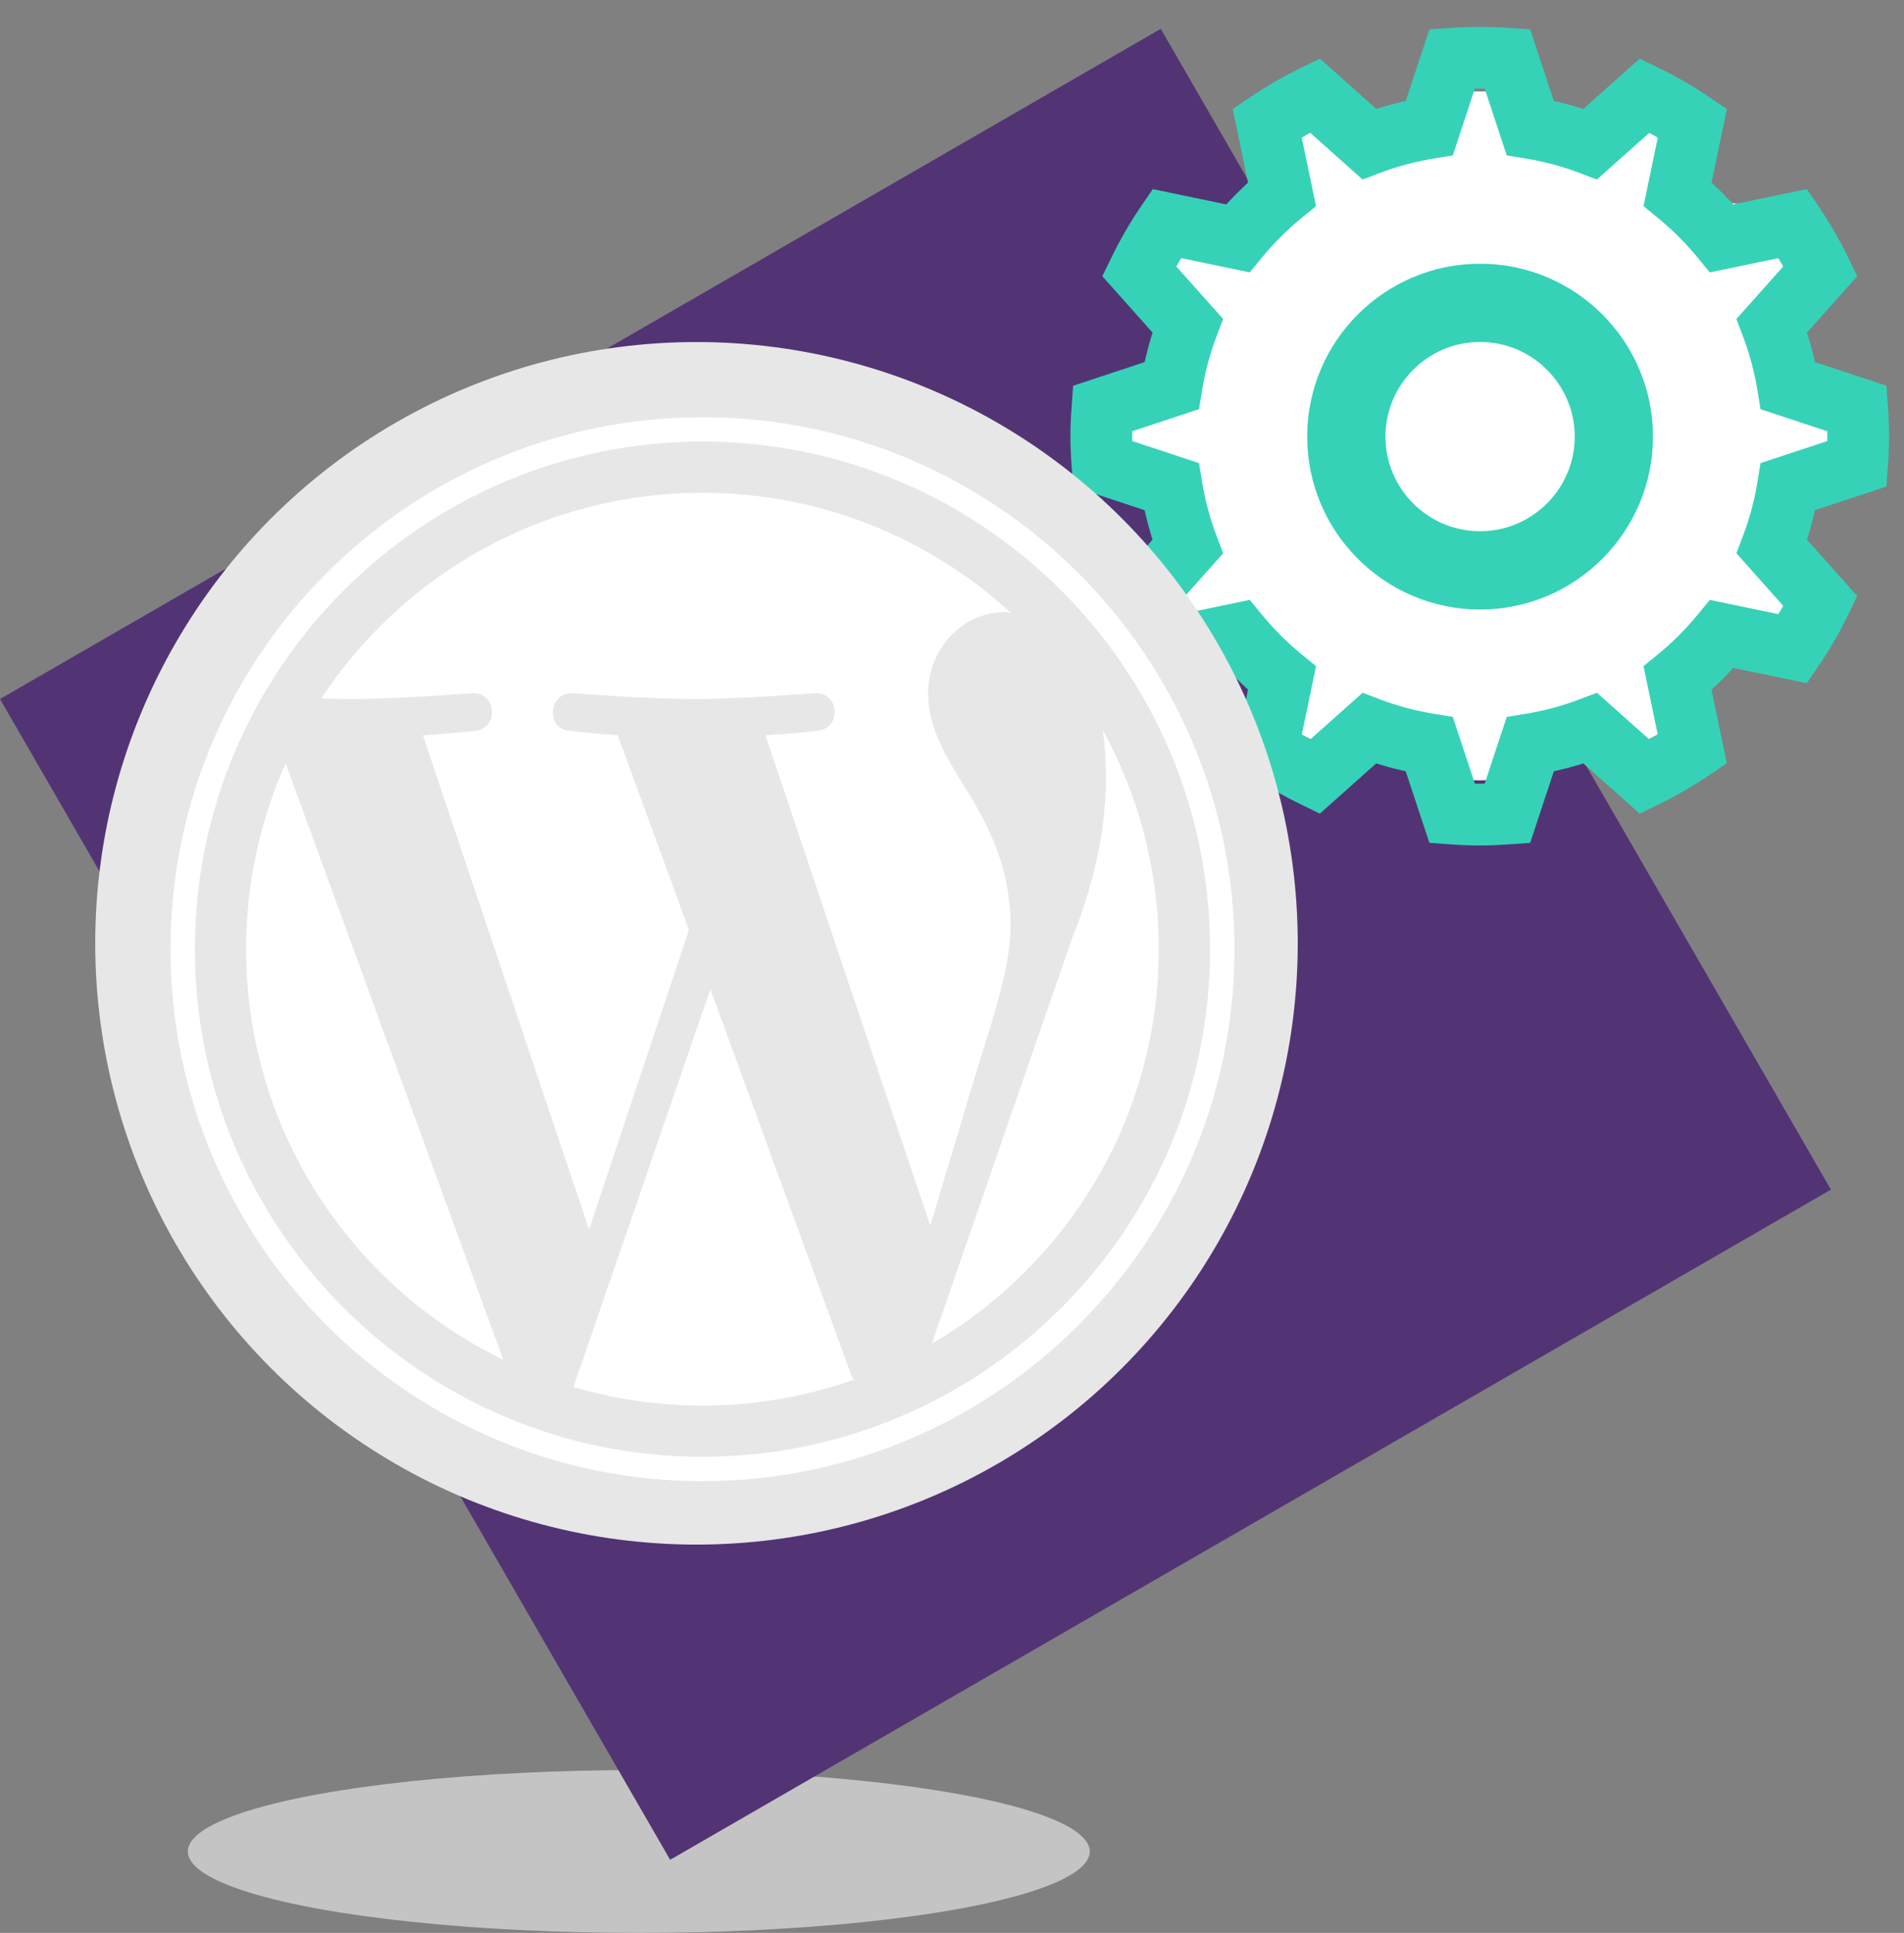 <svg width="66" height="67" viewBox="0 0 66 67" fill="none" xmlns="http://www.w3.org/2000/svg">
<rect x="0" y="0" width="66" height="67" fill="#808080" stroke="none"/>
<ellipse cx="22.143" cy="64.178" rx="15.632" ry="2.822" fill="#C4C4C4"/>
<path d="M0 24.23L40.236 1L63.466 41.236L23.23 64.466L0 24.23Z" fill="#523475"/>
<path fill-rule="evenodd" clip-rule="evenodd" d="M40.506 18.796L40.445 18.905L40.516 18.826C40.513 18.816 40.509 18.806 40.506 18.796ZM41.022 21.783C40.782 21.44 40.56 21.085 40.358 20.718L41.825 19.072L41.702 18.749C41.462 18.115 41.285 17.451 41.175 16.774L41.119 16.433L38.925 15.707C38.915 15.509 38.91 15.309 38.91 15.109C38.91 14.914 38.915 14.721 38.925 14.528L41.118 13.803L41.174 13.461C41.284 12.784 41.461 12.119 41.701 11.487L41.824 11.163L40.351 9.511C40.553 9.146 40.773 8.792 41.011 8.451L43.127 8.891L43.346 8.623C43.781 8.093 44.269 7.604 44.8 7.17L45.067 6.951L44.665 5.018C45.06 4.777 45.47 4.556 45.893 4.358L47.34 5.648L47.663 5.526C48.296 5.286 48.961 5.108 49.638 4.999L49.98 4.943L50.559 3.188C50.8 3.175 51.042 3.168 51.285 3.168C51.535 3.168 51.784 3.175 52.03 3.189L52.61 4.943L52.952 4.999C53.629 5.108 54.293 5.286 54.926 5.526L55.249 5.648L56.69 4.364C57.115 4.563 57.526 4.785 57.922 5.029L57.522 6.951L57.789 7.17C58.32 7.605 58.809 8.094 59.243 8.624L59.462 8.892L61.562 8.454C61.802 8.799 62.024 9.156 62.226 9.525L60.765 11.164L60.888 11.487C61.128 12.121 61.305 12.786 61.415 13.462L61.471 13.804L63.645 14.523C63.655 14.717 63.66 14.912 63.66 15.109C63.66 15.295 63.656 15.481 63.647 15.666L62.758 16.008L61.471 16.433L61.415 16.775C61.306 17.452 61.128 18.116 60.888 18.749L60.766 19.072L62.22 20.704C62.016 21.075 61.792 21.433 61.551 21.779L59.463 21.345L59.244 21.612C58.809 22.143 58.32 22.632 57.79 23.066L57.522 23.285L57.919 25.191C57.52 25.436 57.105 25.659 56.676 25.86L56.066 25.316L55.412 24.661L55.351 24.678L55.25 24.588L54.926 24.711C54.293 24.951 53.628 25.128 52.952 25.238L52.61 25.294L52.037 27.028C51.788 27.042 51.538 27.049 51.285 27.049C51.04 27.049 50.796 27.043 50.554 27.029L49.98 25.294L49.638 25.238C49.196 25.166 48.76 25.066 48.334 24.938L47.596 24.661L47.579 24.679L47.34 24.588L45.907 25.866C45.48 25.667 45.067 25.445 44.669 25.201L45.068 23.285L44.8 23.066C44.27 22.632 43.781 22.143 43.347 21.612L43.128 21.345L41.022 21.783ZM62.149 18.911L62.113 18.707C62.1 18.747 62.086 18.786 62.073 18.826L62.149 18.911ZM62.977 13.099L62.202 11.806C62.313 12.177 62.407 12.554 62.481 12.935L62.977 13.099ZM60.781 7.451C60.677 7.331 60.571 7.214 60.462 7.098L59.24 6.935C59.47 7.159 59.691 7.392 59.902 7.634L60.781 7.451ZM55.425 3.963L54.774 4.264C54.851 4.288 54.927 4.314 55.003 4.34L55.425 3.963ZM49.13 3.88L48.506 4.067C48.707 4.017 48.909 3.972 49.112 3.933L49.13 3.88ZM42.462 7.587L42.043 7.168C41.958 7.26 41.875 7.353 41.793 7.447L42.462 7.587ZM51.307 20.127C54.06 20.127 56.3 17.887 56.3 15.134C56.3 12.38 54.06 10.14 51.307 10.14C48.553 10.14 46.313 12.38 46.313 15.134C46.313 17.887 48.553 20.127 51.307 20.127ZM51.307 10.854C53.667 10.854 55.587 12.774 55.587 15.134C55.587 17.494 53.667 19.414 51.307 19.414C48.947 19.414 47.027 17.494 47.027 15.134C47.027 12.774 48.947 10.854 51.307 10.854Z" fill="white"/>
<path d="M51.306 20.628C54.336 20.628 56.799 18.164 56.799 15.134C56.799 12.104 54.336 9.641 51.306 9.641C48.276 9.641 45.812 12.104 45.812 15.134C45.812 18.164 48.276 20.628 51.306 20.628ZM51.306 11.354C53.39 11.354 55.086 13.05 55.086 15.134C55.086 17.218 53.39 18.914 51.306 18.914C49.222 18.914 47.526 17.218 47.526 15.134C47.526 13.05 49.222 11.354 51.306 11.354Z" fill="#36D2B8" stroke="#36D2B8"/>
<path d="M37.673 16.495L40.109 17.301C40.209 17.819 40.346 18.33 40.516 18.826L38.806 20.744L38.973 21.087C39.261 21.683 39.597 22.262 39.969 22.808L40.183 23.123L42.688 22.602C43.035 23.001 43.411 23.377 43.81 23.724L43.289 26.229L43.604 26.443C44.151 26.816 44.73 27.151 45.325 27.439L45.669 27.606L47.587 25.896C48.082 26.067 48.593 26.203 49.111 26.303L49.917 28.739L50.298 28.767C50.627 28.791 50.959 28.807 51.295 28.807C51.63 28.807 51.962 28.791 52.292 28.767L52.672 28.74L53.478 26.304C53.996 26.203 54.507 26.067 55.002 25.897L56.92 27.607L57.264 27.44C57.859 27.151 58.438 26.816 58.985 26.444L59.3 26.23L58.779 23.725C59.178 23.378 59.553 23.002 59.901 22.603L62.405 23.124L62.62 22.809C62.992 22.263 63.327 21.683 63.616 21.088L63.783 20.744L62.073 18.826C62.243 18.33 62.38 17.819 62.48 17.301L64.916 16.495L64.944 16.114C64.968 15.785 64.984 15.453 64.984 15.118C64.984 14.783 64.968 14.451 64.944 14.121L64.917 13.74L62.481 12.935C62.38 12.417 62.244 11.906 62.073 11.41L63.783 9.492L63.617 9.149C63.328 8.553 62.993 7.974 62.621 7.428L62.407 7.113L59.902 7.634C59.555 7.235 59.179 6.859 58.779 6.511L59.301 4.007L58.986 3.793C58.439 3.42 57.859 3.085 57.264 2.796L56.921 2.63L55.003 4.34C54.507 4.169 53.997 4.033 53.478 3.933L52.672 1.496L52.292 1.469C51.633 1.422 50.957 1.422 50.298 1.469L49.918 1.496L49.112 3.933C48.594 4.033 48.084 4.169 47.588 4.34L45.67 2.629L45.326 2.796C44.732 3.084 44.152 3.419 43.605 3.792L43.29 4.007L43.811 6.511C43.412 6.859 43.037 7.235 42.689 7.634L40.185 7.113L39.97 7.427C39.598 7.974 39.262 8.554 38.974 9.149L38.807 9.492L40.517 11.41C40.347 11.906 40.21 12.417 40.11 12.935L37.674 13.741L37.647 14.121C37.621 14.451 37.605 14.783 37.605 15.118C37.605 15.453 37.621 15.785 37.645 16.115L37.673 16.495ZM38.76 14.583L41.118 13.803L41.174 13.461C41.284 12.784 41.461 12.119 41.701 11.487L41.824 11.163L40.17 9.309C40.335 8.994 40.514 8.686 40.704 8.387L43.127 8.891L43.346 8.623C43.781 8.093 44.269 7.604 44.8 7.17L45.067 6.951L44.563 4.528C44.862 4.338 45.17 4.159 45.485 3.994L47.34 5.648L47.663 5.526C48.296 5.286 48.961 5.108 49.638 4.999L49.98 4.943L50.759 2.584C51.114 2.567 51.475 2.567 51.83 2.584L52.61 4.943L52.952 4.999C53.629 5.108 54.293 5.286 54.926 5.526L55.249 5.648L57.104 3.995C57.419 4.16 57.727 4.338 58.026 4.529L57.522 6.951L57.789 7.17C58.32 7.605 58.809 8.094 59.243 8.624L59.462 8.892L61.885 8.387C62.075 8.686 62.254 8.994 62.419 9.309L60.765 11.164L60.888 11.487C61.128 12.121 61.305 12.786 61.415 13.462L61.471 13.804L63.829 14.584C63.838 14.76 63.843 14.938 63.843 15.118C63.843 15.298 63.838 15.476 63.83 15.653L61.471 16.433L61.415 16.775C61.306 17.452 61.128 18.116 60.888 18.749L60.766 19.072L62.419 20.927C62.254 21.242 62.076 21.55 61.885 21.849L59.463 21.345L59.244 21.612C58.809 22.143 58.32 22.632 57.79 23.066L57.522 23.285L58.026 25.708C57.728 25.898 57.42 26.077 57.105 26.242L55.25 24.588L54.926 24.711C54.293 24.951 53.628 25.128 52.952 25.238L52.61 25.294L51.83 27.652C51.476 27.669 51.115 27.669 50.76 27.652L49.98 25.294L49.638 25.238C48.961 25.128 48.296 24.951 47.664 24.711L47.34 24.588L45.485 26.242C45.171 26.077 44.862 25.898 44.564 25.708L45.068 23.285L44.8 23.066C44.27 22.632 43.781 22.143 43.347 21.612L43.128 21.345L40.705 21.849C40.514 21.55 40.336 21.242 40.171 20.927L41.825 19.072L41.702 18.749C41.462 18.115 41.285 17.451 41.175 16.774L41.119 16.433L38.761 15.653C38.751 15.476 38.746 15.298 38.746 15.118C38.746 14.938 38.751 14.76 38.76 14.583Z" fill="#36D2B8" stroke="#36D2B8"/>
<circle cx="24.143" cy="32.698" r="20.842" fill="#E7E7E7"/>
<path d="M8.531 32.899C8.531 39.161 12.17 44.572 17.447 47.136L9.901 26.461C9.023 28.428 8.531 30.606 8.531 32.899Z" fill="white"/>
<path d="M35.029 32.102C35.029 30.147 34.327 28.793 33.724 27.74C32.922 26.436 32.171 25.333 32.171 24.03C32.171 22.576 33.274 21.222 34.827 21.222C34.898 21.222 34.964 21.231 35.033 21.235C32.218 18.657 28.468 17.082 24.35 17.082C18.824 17.082 13.961 19.918 11.133 24.212C11.504 24.224 11.854 24.231 12.151 24.231C13.805 24.231 16.367 24.03 16.367 24.03C17.219 23.98 17.32 25.233 16.468 25.334C16.468 25.334 15.611 25.434 14.658 25.484L20.418 42.619L23.88 32.237L21.415 25.484C20.564 25.434 19.756 25.333 19.756 25.333C18.904 25.283 19.004 23.98 19.857 24.03C19.857 24.03 22.469 24.231 24.023 24.231C25.678 24.231 28.239 24.03 28.239 24.03C29.093 23.98 29.193 25.232 28.341 25.333C28.341 25.333 27.482 25.434 26.53 25.484L32.247 42.489L33.825 37.216C34.509 35.028 35.029 33.457 35.029 32.102Z" fill="white"/>
<path d="M24.625 34.285L19.879 48.077C21.296 48.494 22.795 48.722 24.348 48.722C26.19 48.722 27.957 48.403 29.601 47.825C29.559 47.757 29.52 47.685 29.488 47.607L24.625 34.285Z" fill="white"/>
<path d="M38.229 25.312C38.297 25.817 38.336 26.357 38.336 26.939C38.336 28.545 38.036 30.349 37.133 32.606L32.301 46.576C37.004 43.834 40.167 38.739 40.167 32.903C40.167 30.152 39.465 27.566 38.229 25.312Z" fill="white"/>
<path d="M24.351 14.461C14.183 14.461 5.91 22.733 5.91 32.901C5.91 43.07 14.183 51.341 24.351 51.341C34.518 51.341 42.792 43.069 42.792 32.901C42.791 22.733 34.518 14.461 24.351 14.461ZM24.351 50.496C14.649 50.496 6.756 42.603 6.756 32.901C6.756 23.2 14.649 15.307 24.351 15.307C34.052 15.307 41.945 23.2 41.945 32.901C41.945 42.603 34.052 50.496 24.351 50.496Z" fill="white"/>
</svg>
